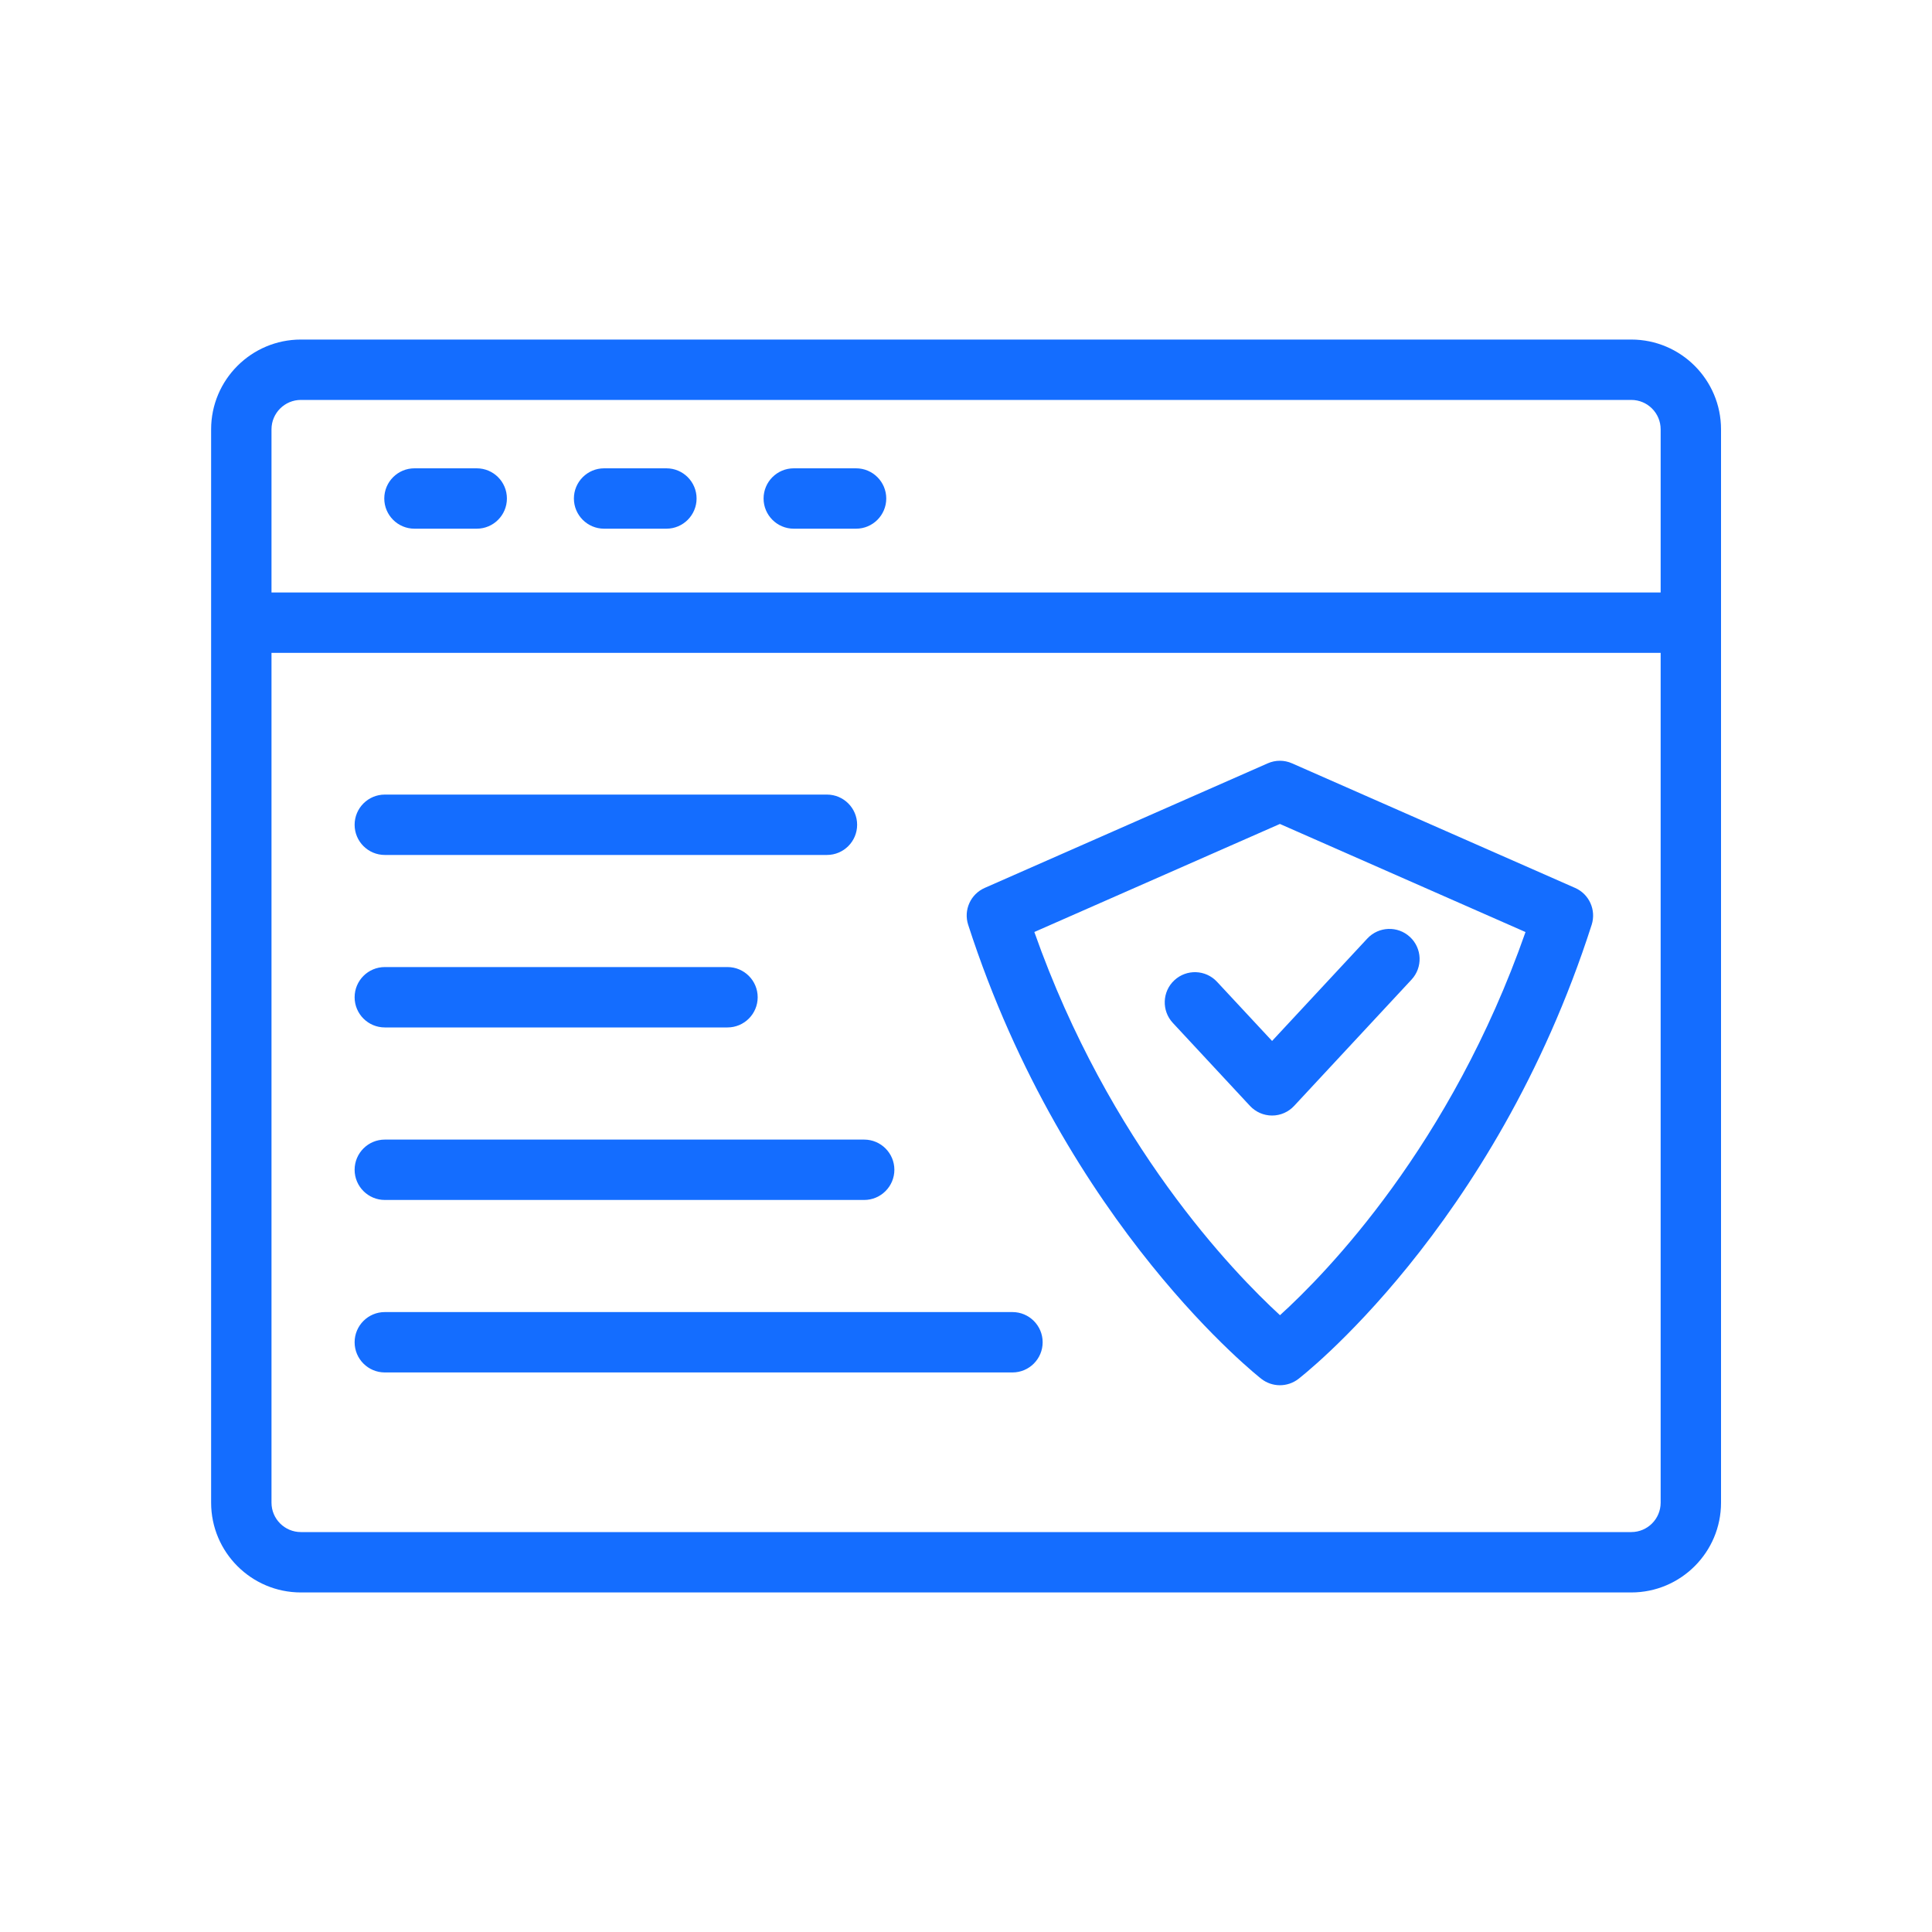 <svg width="40" height="40" viewBox="0 0 40 40" fill="none" xmlns="http://www.w3.org/2000/svg">
<path fill-rule="evenodd" clip-rule="evenodd" d="M4.371 8.889V31.111C4.371 32.137 5.204 32.97 6.23 32.97H33.773C34.799 32.97 35.632 32.137 35.632 31.111V8.889C35.632 7.863 34.799 7.03 33.773 7.03H6.23C5.204 7.03 4.371 7.863 4.371 8.889ZM34.382 13.517V31.111C34.382 31.447 34.11 31.72 33.773 31.72H6.23C5.894 31.72 5.621 31.447 5.621 31.111V13.517H34.382ZM32.954 19.146C33.051 18.841 32.903 18.511 32.61 18.383L26.75 15.804C26.59 15.733 26.407 15.733 26.247 15.804L20.388 18.383C20.094 18.512 19.946 18.842 20.045 19.147C22.064 25.394 26.114 28.547 26.114 28.547C26.339 28.723 26.654 28.724 26.881 28.55C26.881 28.55 30.933 25.445 32.954 19.146ZM7.967 28.415H20.962C21.307 28.415 21.587 28.135 21.587 27.79C21.587 27.445 21.307 27.165 20.962 27.165H7.967C7.622 27.165 7.342 27.445 7.342 27.79C7.342 28.135 7.622 28.415 7.967 28.415ZM31.584 19.297C30.037 23.715 27.469 26.351 26.501 27.23C25.535 26.343 22.964 23.685 21.415 19.296L26.499 17.059L31.584 19.297ZM7.967 24.844H17.892C18.236 24.844 18.517 24.563 18.517 24.219C18.517 23.874 18.236 23.594 17.892 23.594H7.967C7.622 23.594 7.342 23.874 7.342 24.219C7.342 24.563 7.622 24.844 7.967 24.844ZM24.282 21.178L25.879 22.896C25.997 23.023 26.163 23.096 26.337 23.096C26.511 23.096 26.676 23.023 26.794 22.896L29.224 20.282C29.459 20.029 29.445 19.634 29.192 19.399C28.939 19.164 28.544 19.179 28.309 19.431L26.337 21.552L25.197 20.327C24.962 20.074 24.567 20.06 24.314 20.295C24.061 20.529 24.047 20.926 24.282 21.178ZM7.967 21.272H15.062C15.407 21.272 15.687 20.992 15.687 20.647C15.687 20.302 15.407 20.022 15.062 20.022H7.967C7.622 20.022 7.342 20.302 7.342 20.647C7.342 20.992 7.622 21.272 7.967 21.272ZM7.967 17.701H17.121C17.466 17.701 17.746 17.421 17.746 17.076C17.746 16.731 17.466 16.451 17.121 16.451H7.967C7.622 16.451 7.342 16.731 7.342 17.076C7.342 17.421 7.622 17.701 7.967 17.701ZM34.382 12.267H5.621V8.889C5.621 8.553 5.894 8.28 6.23 8.28H33.773C34.11 8.28 34.382 8.553 34.382 8.889V12.267ZM8.581 10.946H9.87C10.216 10.946 10.495 10.665 10.495 10.321C10.495 9.976 10.216 9.696 9.87 9.696H8.581C8.236 9.696 7.956 9.976 7.956 10.321C7.956 10.665 8.236 10.946 8.581 10.946ZM12.507 10.946H13.797C14.142 10.946 14.422 10.665 14.422 10.321C14.422 9.976 14.142 9.696 13.797 9.696H12.507C12.162 9.696 11.882 9.976 11.882 10.321C11.882 10.665 12.162 10.946 12.507 10.946ZM16.434 10.946H17.724C18.069 10.946 18.349 10.665 18.349 10.321C18.349 9.976 18.069 9.696 17.724 9.696H16.434C16.089 9.696 15.809 9.976 15.809 10.321C15.809 10.665 16.089 10.946 16.434 10.946Z" fill="#146DFF"/>
</svg>
